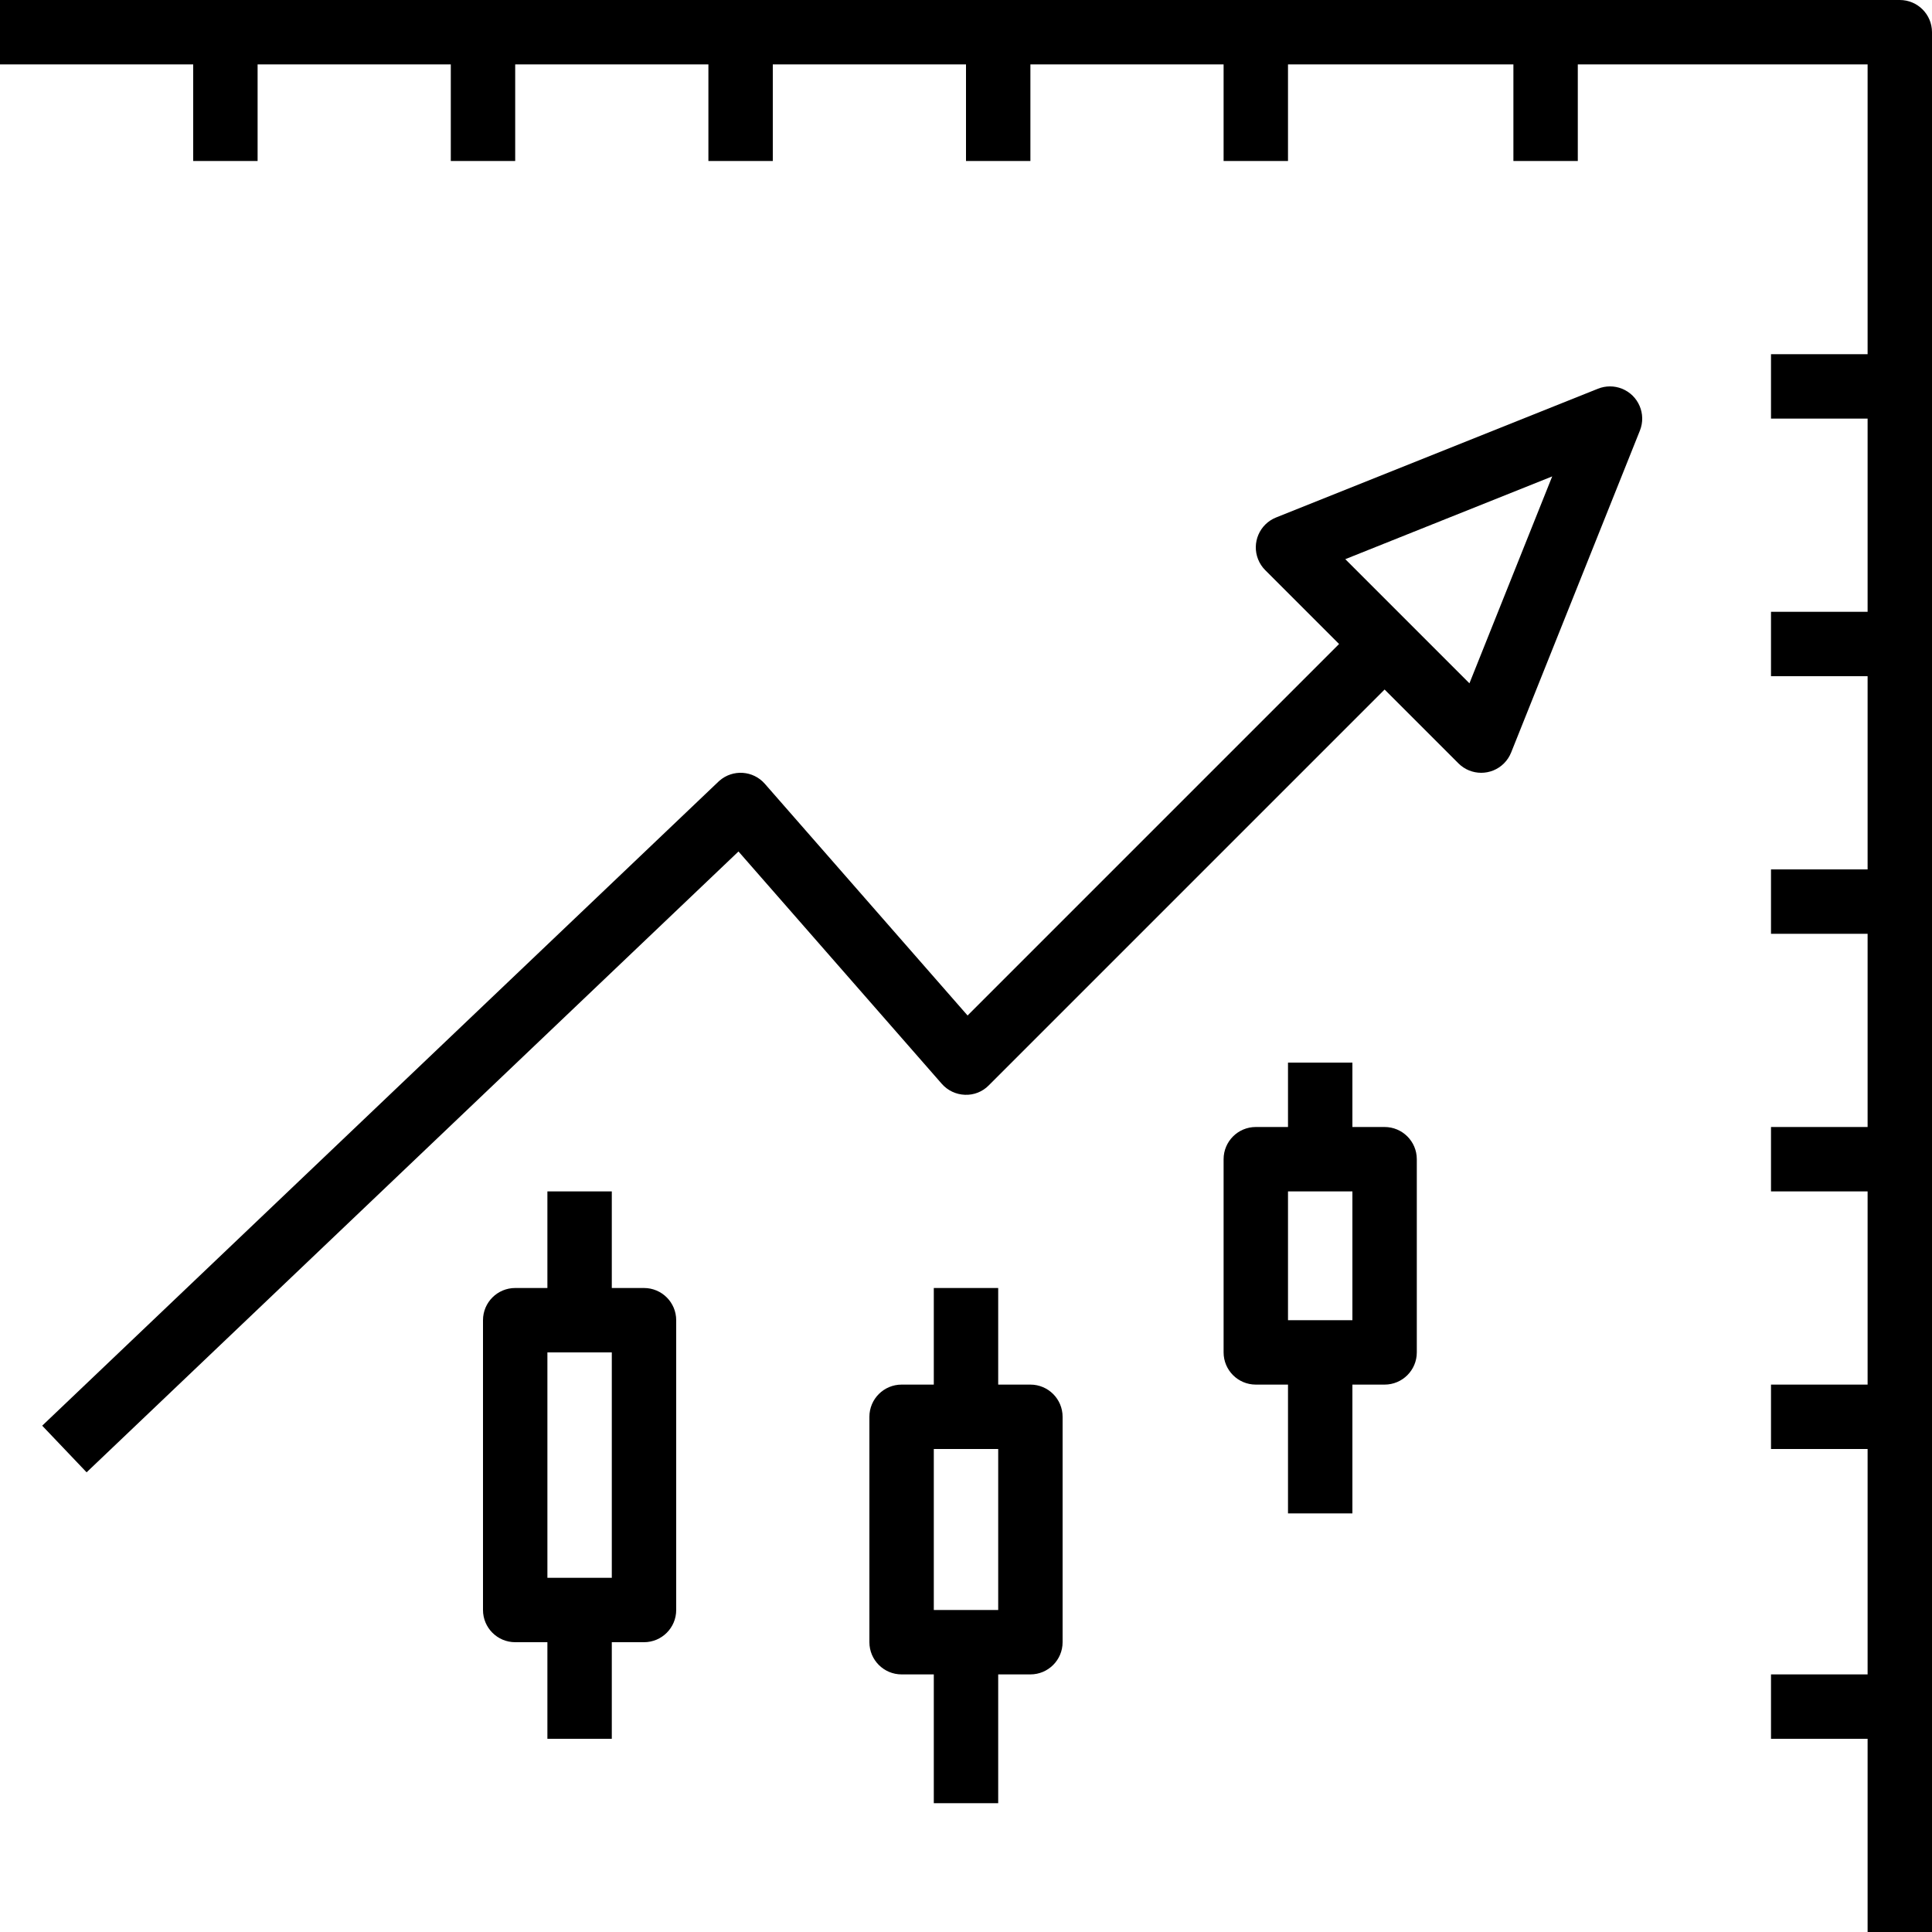<?xml version="1.0" encoding="UTF-8"?> <!-- Generator: Adobe Illustrator 19.0.0, SVG Export Plug-In . SVG Version: 6.00 Build 0) --> <svg xmlns="http://www.w3.org/2000/svg" xmlns:xlink="http://www.w3.org/1999/xlink" id="Capa_1" x="0px" y="0px" viewBox="0 0 480 480" style="enable-background:new 0 0 480 480;" xml:space="preserve"> <g> <g> <path d="M472,0H0v16h48v24h16V16h48v24h16V16h48v24h16V16h48v24h16V16h48v24h16V16h56v24h16V16h72v72h-24v16h24v48h-24v16h24v48 h-24v16h24v48h-24v16h24v48h-24v16h24v56h-24v16h24v48h16V8C480,3.582,476.418,0,472,0z"></path> </g> </g> <g> <g> <path d="M402.966,96.571c-1.906-0.761-4.032-0.761-5.938,0l-80,32c-4.102,1.644-6.096,6.302-4.452,10.404 c0.402,1.004,1.004,1.916,1.769,2.681L332.688,160l-92.297,92.297L190.02,194.73c-2.909-3.324-7.961-3.661-11.285-0.752 c-0.085,0.074-0.168,0.151-0.25,0.229l-168,160l11.031,11.586l161.957-154.246l50.508,57.723c1.458,1.666,3.541,2.653,5.754,2.727 c2.216,0.095,4.369-0.756,5.922-2.34L344,171.313l18.344,18.344c3.126,3.125,8.192,3.124,11.317-0.002 c0.765-0.765,1.367-1.677,1.769-2.682l32-80C409.07,102.868,407.071,98.21,402.966,96.571z M365.078,169.766l-30.844-30.844 l51.406-20.562L365.078,169.766z"></path> </g> </g> <g> <g> <path d="M160,320h-8v-24h-16v24h-8c-4.418,0-8,3.582-8,8v72c0,4.418,3.582,8,8,8h8v24h16v-24h8c4.418,0,8-3.582,8-8v-72 C168,323.582,164.418,320,160,320z M152,392h-16v-56h16V392z"></path> </g> </g> <g> <g> <path d="M256,344h-8v-24h-16v24h-8c-4.418,0-8,3.582-8,8v56c0,4.418,3.582,8,8,8h8v32h16v-32h8c4.418,0,8-3.582,8-8v-56 C264,347.582,260.418,344,256,344z M248,400h-16v-40h16V400z"></path> </g> </g> <g> <g> <path d="M344,280h-8v-16h-16v16h-8c-4.418,0-8,3.582-8,8v48c0,4.418,3.582,8,8,8h8v32h16v-32h8c4.418,0,8-3.582,8-8v-48 C352,283.582,348.418,280,344,280z M336,328h-16v-32h16V328z"></path> </g> </g> <g> </g> <g> </g> <g> </g> <g> </g> <g> </g> <g> </g> <g> </g> <g> </g> <g> </g> <g> </g> <g> </g> <g> </g> <g> </g> <g> </g> <g> </g> </svg> 